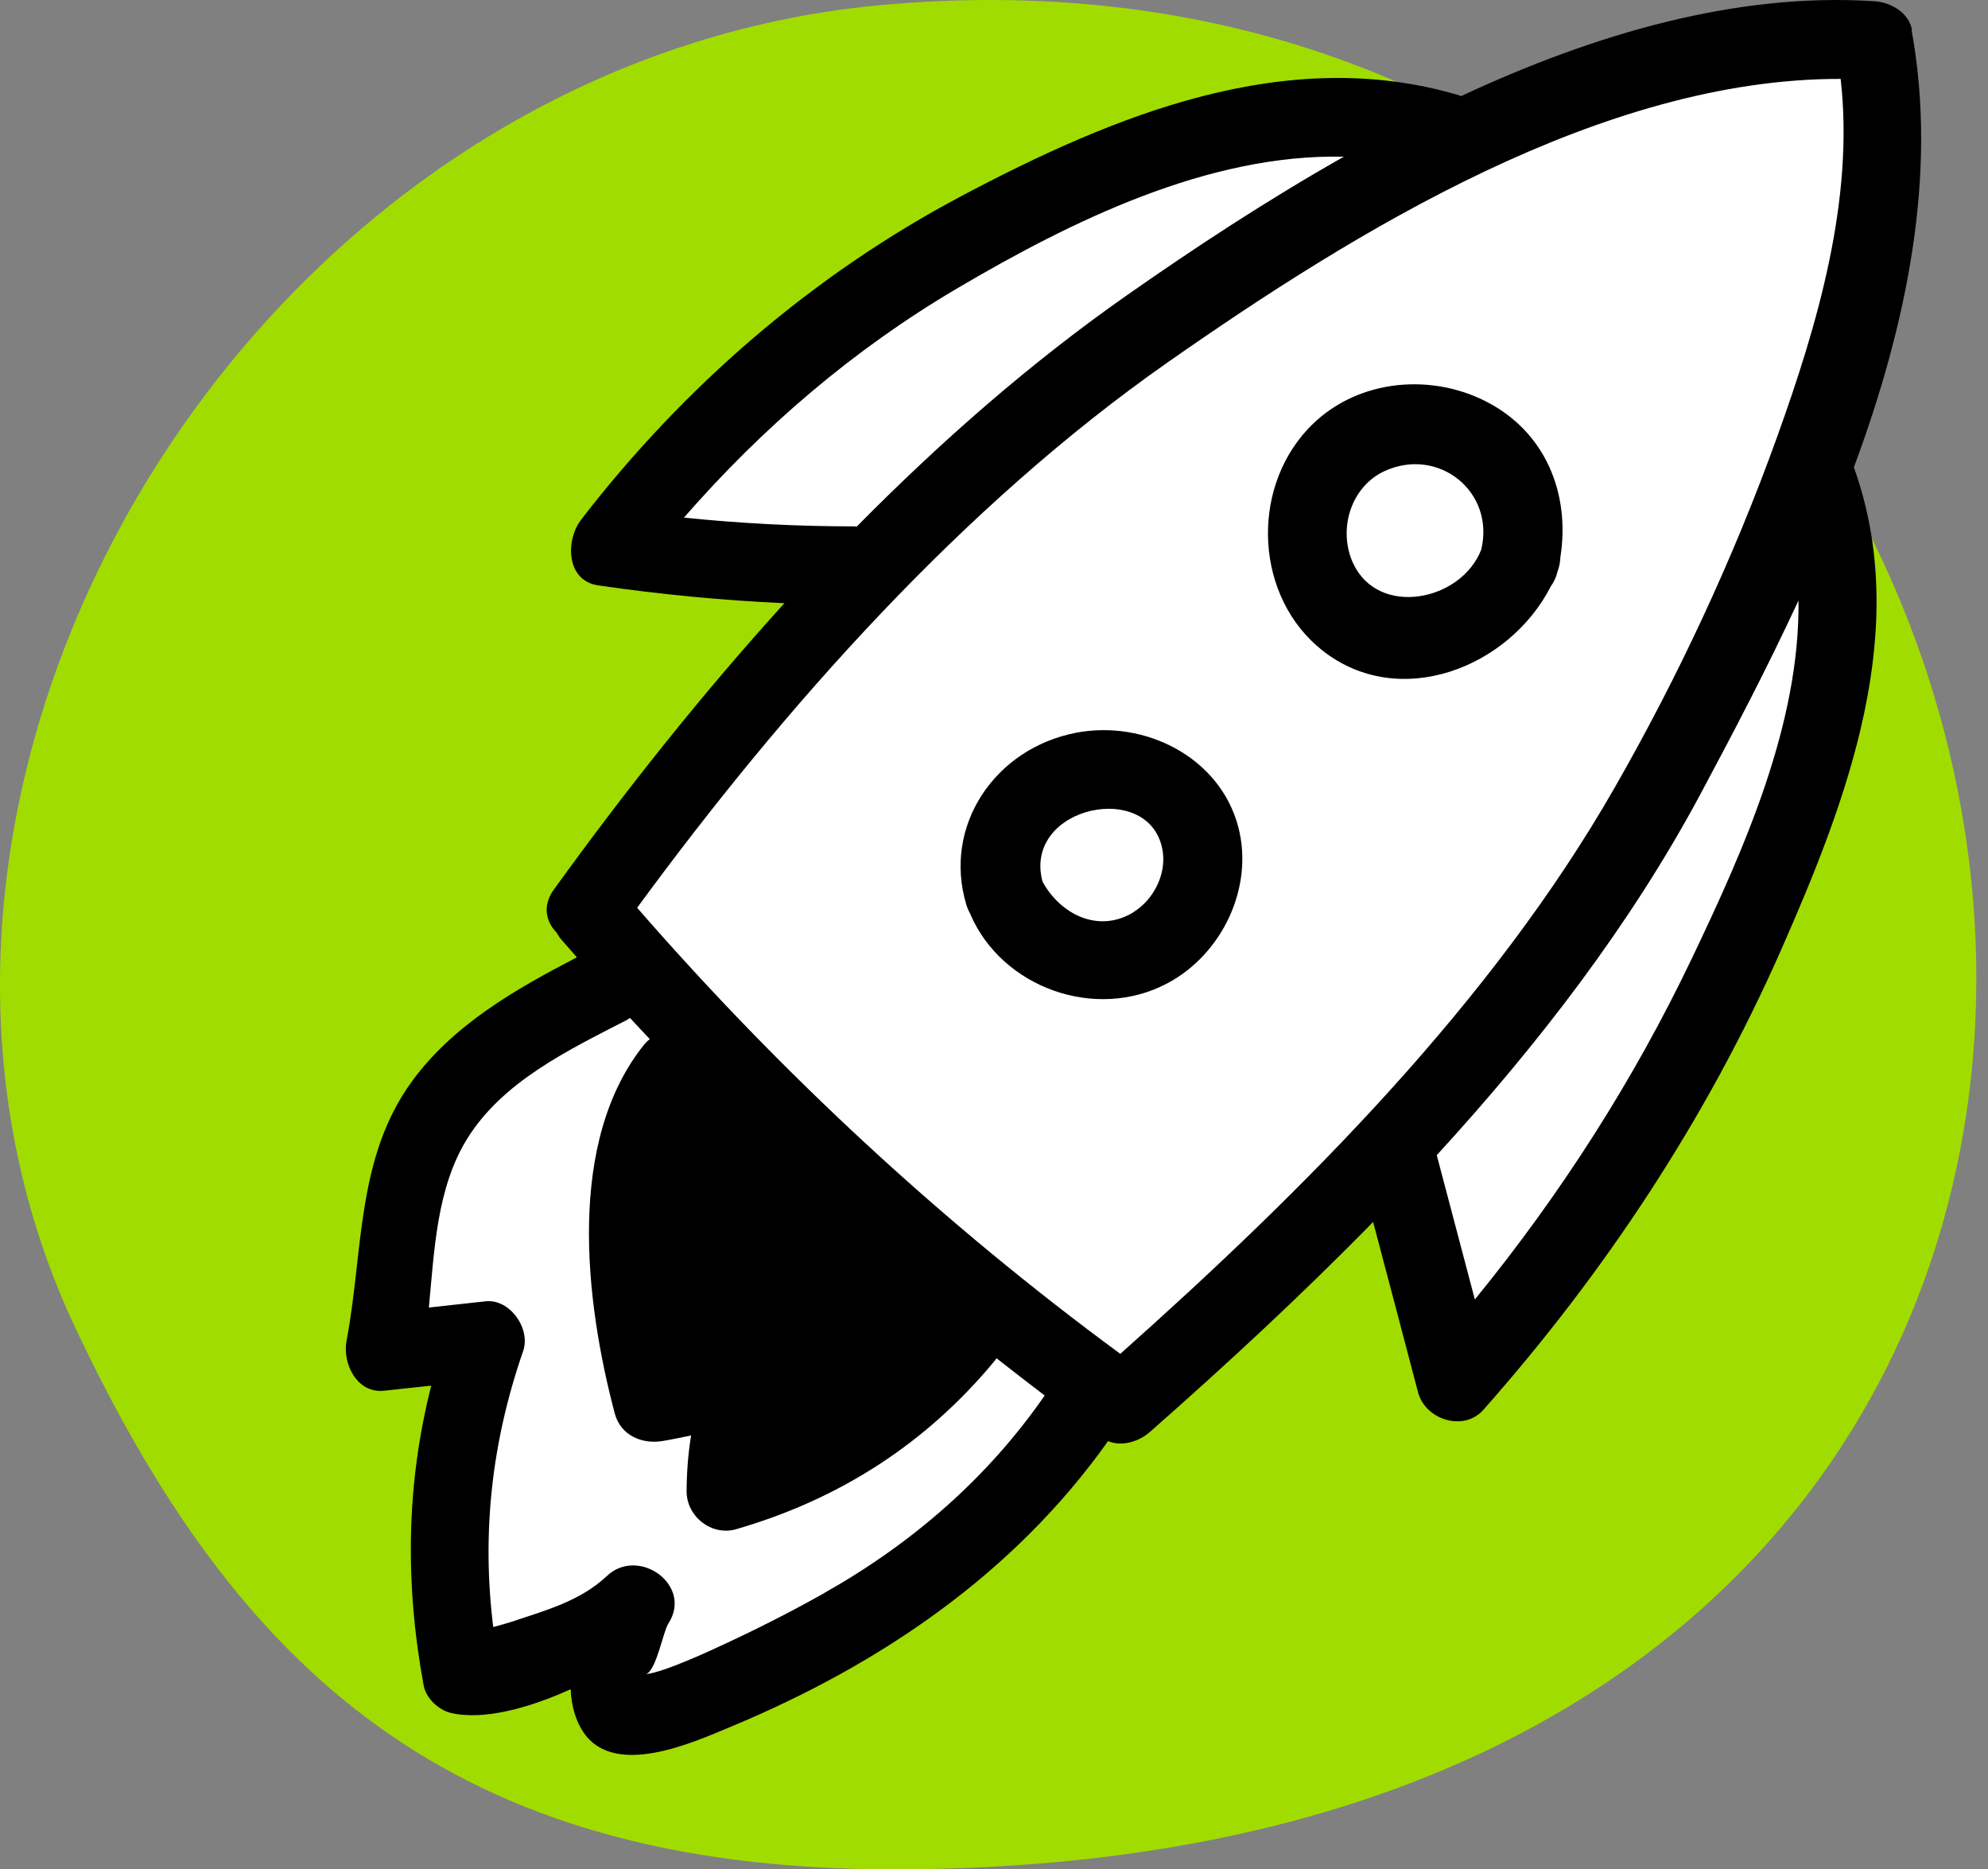 <?xml version="1.0" encoding="UTF-8"?> <svg xmlns="http://www.w3.org/2000/svg" width="117" height="110" viewBox="0 0 117 110" fill="none"><rect x="0" y="0" width="117" height="110" fill="#808080" stroke="none"/><path d="M52.57 110C26.366 110 13.865 98.09 4.458 78.19C-10.677 46.174 14.607 3.684 51.903 0.293C127.566 -6.586 147.178 110 52.57 110Z" fill="#A1DC00"></path><path d="M61.858 10.553L34.81 31.282L44.693 33.355L48.334 35.946L34.81 52.011L37.931 56.675L24.927 63.929L23.367 79.994H27.008V98.65L37.931 94.504V101.76L57.176 91.395L63.418 82.067H67.579L82.664 68.075L88.385 79.994C92.2 73.603 100.141 60.82 101.389 60.82C102.637 60.82 107.804 45.619 110.232 38.019L106.59 30.245L112.312 12.107L110.232 2.261L88.385 7.962L82.664 6.407L61.858 10.553Z" fill="white"></path><path d="M112.53 1.768C112.34 0.729 111.264 0.131 110.313 0.073C102.208 -0.459 93.855 1.984 85.989 5.656C85.948 5.64 85.915 5.623 85.865 5.606C75.7 2.59 65.552 6.786 56.578 11.539C47.828 16.176 40.244 22.74 34.198 30.584C33.288 31.764 33.288 34.173 35.215 34.448C38.862 34.979 42.502 35.328 46.166 35.495C41.269 40.887 36.745 46.604 32.602 52.337C31.907 53.293 32.13 54.232 32.751 54.871C32.833 55.021 32.932 55.171 33.056 55.312C33.354 55.653 33.66 55.985 33.95 56.334C30.352 58.203 26.672 60.297 24.24 63.638C20.956 68.141 21.387 73.675 20.394 78.91C20.146 80.231 21.006 82.018 22.611 81.835C23.537 81.735 24.463 81.635 25.381 81.536C23.909 87.327 23.826 93.177 24.935 99.184C25.075 99.941 25.82 100.63 26.539 100.796C28.433 101.245 31.121 100.522 33.586 99.4C33.627 100.364 33.867 101.262 34.371 101.985C36.232 104.627 40.831 102.516 43.064 101.586C51.831 97.93 59.68 92.595 65.213 84.801C66.032 85.15 67.049 84.818 67.678 84.261C72.094 80.372 76.552 76.259 80.812 71.905C81.697 75.246 82.582 78.586 83.458 81.934C83.888 83.546 86.146 84.269 87.304 82.957C94.467 74.863 100.438 65.831 104.813 55.919C108.717 47.069 112.538 37.048 109.106 27.501C112.232 19.076 114.052 10.251 112.505 1.784L112.53 1.768ZM56.297 16.99C63.038 13.018 71.102 9.038 79.091 9.221C74.551 11.789 70.266 14.614 66.396 17.322C60.722 21.286 55.396 25.947 50.417 30.991C50.367 30.991 50.318 30.974 50.268 30.974C46.902 30.974 43.577 30.8 40.252 30.459C44.875 25.158 50.21 20.58 56.297 16.99ZM48.514 93.742C46.48 94.888 44.354 95.96 42.229 96.933C42.072 97.007 39.078 98.412 38.035 98.511C38.639 98.245 39.028 96.01 39.334 95.537C40.806 93.276 37.572 90.983 35.72 92.736C34.14 94.224 32.097 94.764 30.096 95.437C29.864 95.512 29.45 95.628 29.029 95.744C28.342 90.219 28.938 84.834 30.79 79.5C31.245 78.187 30.013 76.417 28.574 76.575C27.465 76.7 26.357 76.816 25.241 76.941C25.563 73.517 25.712 69.911 27.474 67.044C29.566 63.638 33.47 61.785 36.886 60.023C36.96 59.982 37.01 59.94 37.076 59.899C37.465 60.322 37.853 60.73 38.242 61.145C38.135 61.228 38.035 61.319 37.936 61.436C33.321 67.144 34.421 76.534 36.183 83.181C36.53 84.477 37.796 85.001 39.011 84.793C39.574 84.701 40.12 84.577 40.674 84.469C40.5 85.524 40.417 86.596 40.409 87.759C40.409 89.246 41.89 90.401 43.32 89.986C49.391 88.233 54.527 84.942 58.563 80.048C58.596 80.007 58.621 79.965 58.646 79.924C59.589 80.663 60.532 81.394 61.483 82.117C58.1 87.003 53.642 90.85 48.49 93.75L48.514 93.742ZM65.933 79.666C55.495 71.988 46.008 63.197 37.498 53.417C46.182 41.569 56.719 29.72 68.728 21.319C79.761 13.6 94.318 4.609 108.328 4.643C109.139 11.747 106.964 19.109 104.59 25.706C102.026 32.836 98.759 39.84 94.996 46.404C87.767 59.018 76.775 70.011 65.933 79.666ZM99.57 56.4C96.129 63.605 91.828 70.302 86.8 76.467C86.055 73.634 85.303 70.808 84.558 67.975C90.546 61.444 95.955 54.406 100.041 46.795C101.968 43.197 103.986 39.35 105.847 35.337C105.938 42.599 102.638 49.977 99.57 56.4Z" fill="black"></path><path d="M87.403 23.596C83.996 21.887 79.626 22.385 76.956 25.262C73.557 28.929 73.892 35.173 77.835 38.282C82.347 41.837 88.817 39.304 91.27 34.503C91.446 34.263 91.588 33.971 91.672 33.61C91.781 33.318 91.823 33.052 91.831 32.803C92.434 29.007 90.927 25.365 87.403 23.596ZM79.643 33.163C78.714 31.162 79.501 28.62 81.51 27.71C84.665 26.284 87.989 28.929 87.177 32.339C86.005 35.379 81.125 36.349 79.643 33.155V33.163Z" fill="black"></path><path d="M63.334 43.118C58.567 44.03 55.47 48.585 56.872 53.24C56.931 53.43 57.006 53.604 57.098 53.761C57.098 53.77 57.098 53.778 57.107 53.794C58.97 58.126 64.484 60.106 68.705 57.861C71.936 56.147 73.808 52.204 72.876 48.659C71.802 44.576 67.404 42.34 63.326 43.118H63.334ZM66.725 53.67C64.652 54.954 62.394 53.795 61.353 51.873C60.17 47.401 67.841 45.81 68.437 50.15C68.621 51.492 67.874 52.95 66.725 53.662V53.67Z" fill="black"></path></svg> 